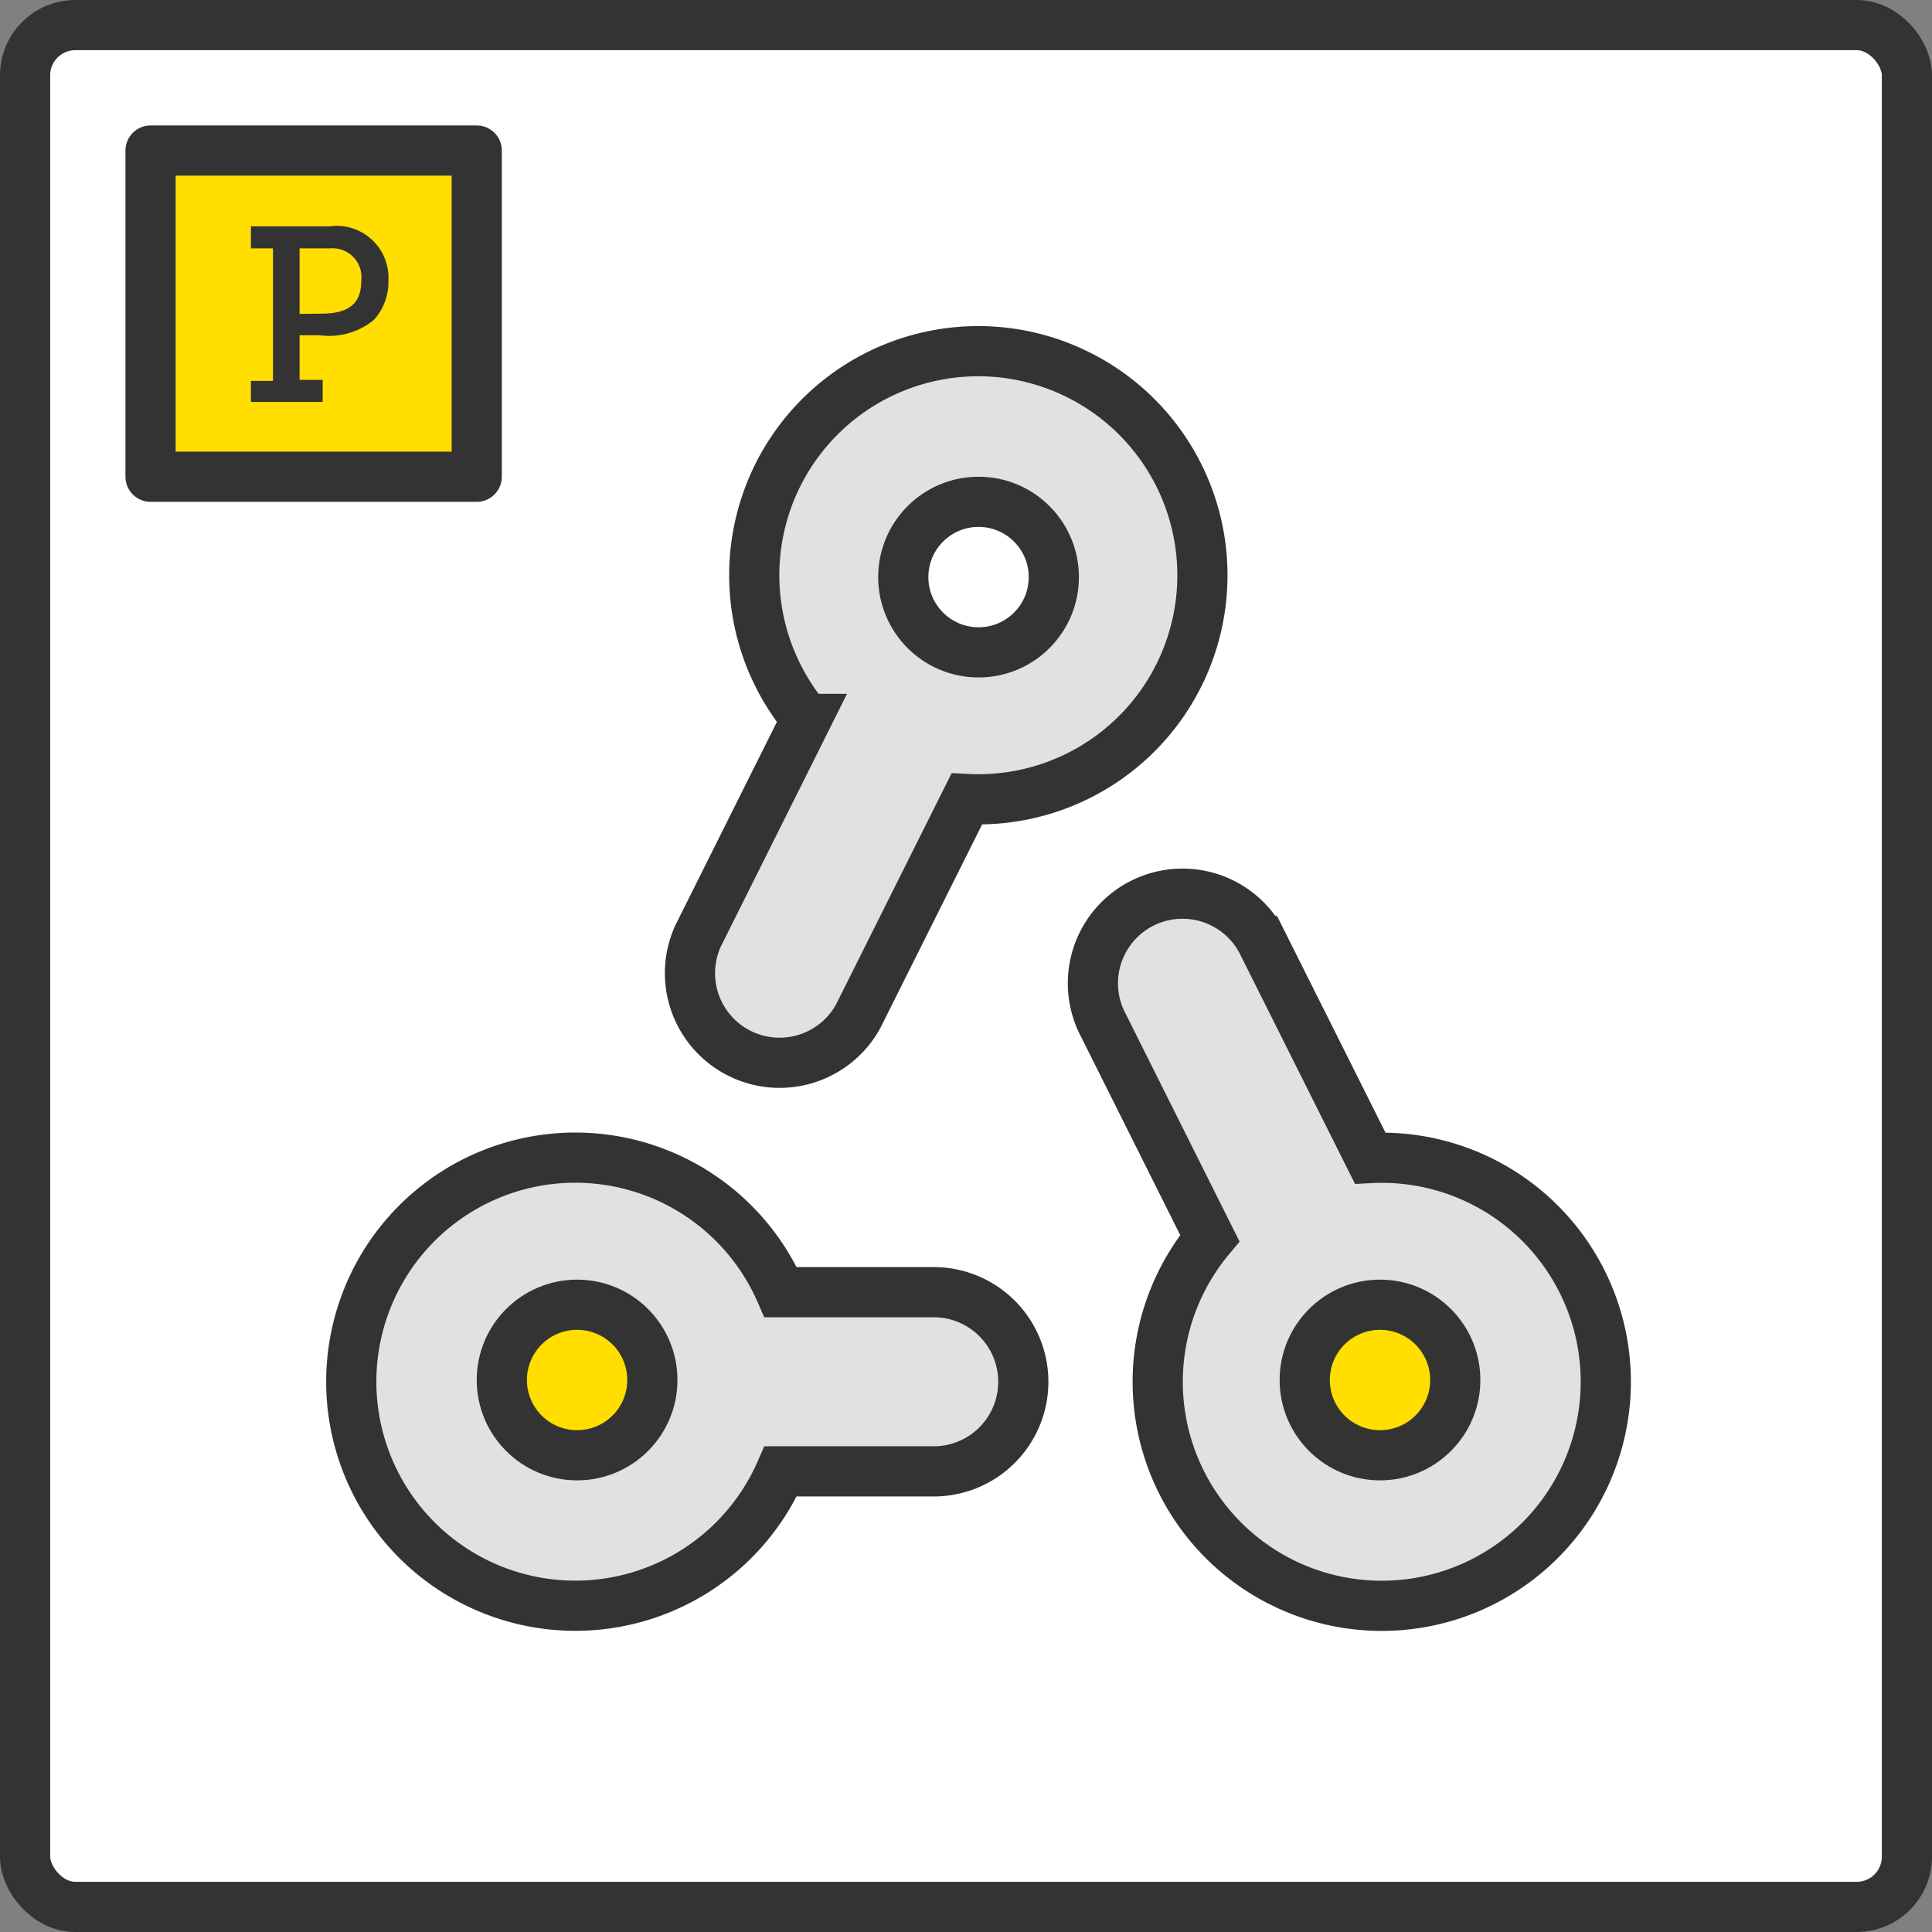 <svg height="77" width="77" xmlns="http://www.w3.org/2000/svg"><rect width="100%" height="100%" fill="#808080" stroke="none"/><g fill="none" fill-rule="evenodd" transform="translate(1 1)"><g stroke="#333" stroke-width="2"><rect fill="#fff" height="75" rx="2" width="75"/><g transform="translate(13 13)"><path d="m17.113 37.5h6.1a3.571 3.571 0 1 1 0 7.142h-6.1a8.93 8.93 0 0 1 -17.113-3.57 8.928 8.928 0 0 1 17.113-3.572zm19.165-13.995 4.329 8.649a8.929 8.929 0 1 1 -6.39 3.193l-4.325-8.65a3.571 3.571 0 0 1 6.386-3.192zm-7.292-22.563a8.928 8.928 0 0 1 -4.455 16.902l-4.325 8.653a3.572 3.572 0 0 1 -6.386-3.192l4.321-8.653a8.927 8.927 0 0 1 10.845-13.71z" fill="#e1e1e1"/><circle cx="25" cy="9" fill="#fff" r="3"/><g fill="#ffde00"><circle cx="41" cy="41" r="3"/><circle cx="9" cy="41" r="3"/></g></g><path d="m5 5h13v13h-13z" fill="#ffde00" stroke-linecap="round" stroke-linejoin="round"/></g><path d="m9.88 14.18h-.88v.84h2.86v-.88h-.92v-1.78h.79a2.81 2.81 0 0 0 2.16-.6 2.23 2.23 0 0 0 .59-1.57 2.07 2.07 0 0 0 -2.35-2.17h-3.13v.88h.88zm1.06-2.67v-2.61h1.21a1.15 1.15 0 0 1 1.25 1.27c0 .73-.28 1.33-1.58 1.33z" fill="#333" fill-rule="nonzero"/></g></svg>